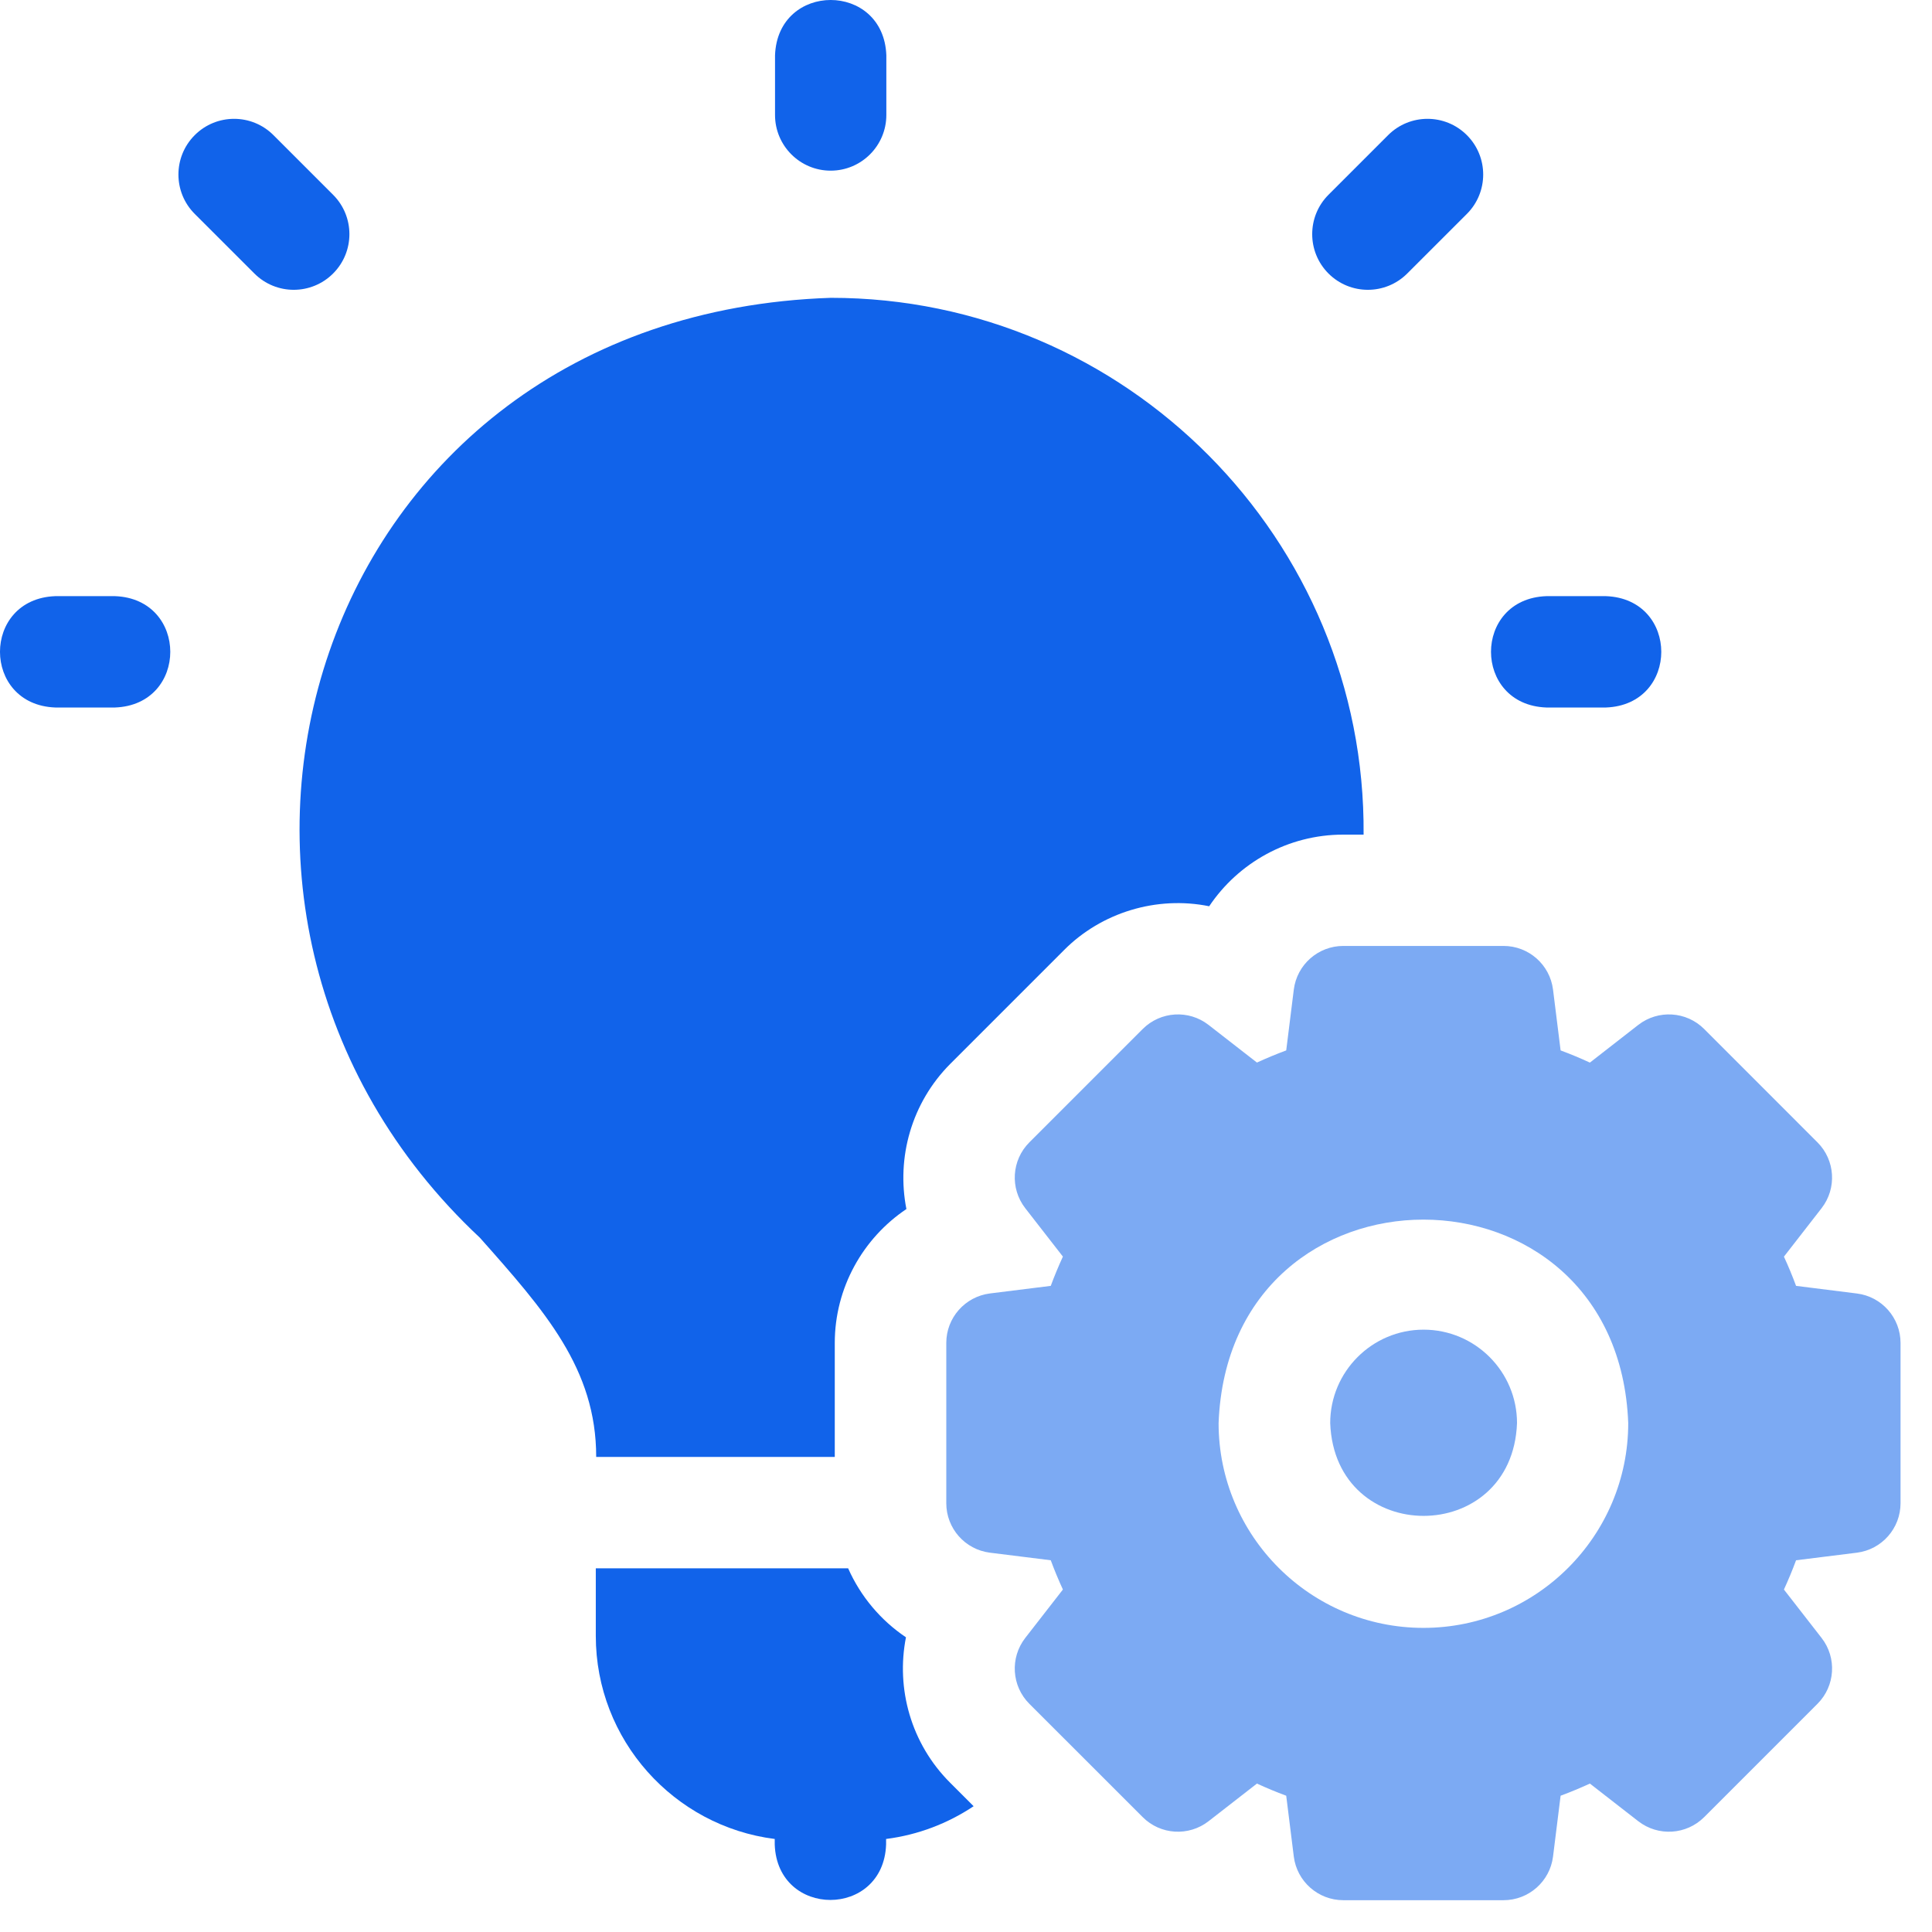 <svg width="39" height="39" viewBox="0 0 39 39" fill="none" xmlns="http://www.w3.org/2000/svg">
<path d="M2.321 12.034H1.117C-0.373 12.089 -0.372 14.227 1.117 14.282H2.321C3.81 14.227 3.809 12.089 2.321 12.034Z" fill="#1163EA"/>
<path d="M31.215 14.282H32.418C33.908 14.227 33.907 12.089 32.418 12.034H31.215C29.725 12.089 29.726 14.227 31.215 14.282Z" fill="#1163EA"/>
<path d="M16.768 3.445C17.389 3.445 17.892 2.941 17.892 2.321V1.117C17.837 -0.373 15.699 -0.372 15.645 1.117V2.321C15.645 2.941 16.148 3.445 16.768 3.445Z" fill="#1163EA"/>
<path d="M6.724 3.932L5.52 2.728C5.081 2.289 4.37 2.289 3.931 2.728C3.492 3.167 3.492 3.879 3.931 4.318L5.135 5.521C5.574 5.96 6.285 5.96 6.724 5.521C7.163 5.082 7.163 4.371 6.724 3.932Z" fill="#1163EA"/>
<path d="M28.407 5.521L29.611 4.318C30.05 3.879 30.05 3.167 29.611 2.728C29.172 2.289 28.46 2.289 28.021 2.728L26.817 3.932C26.379 4.371 26.379 5.082 26.817 5.521C27.256 5.96 27.968 5.96 28.407 5.521Z" fill="#1163EA"/>
<path d="M16.851 29.41V27.111C16.851 25.995 17.42 24.995 18.297 24.406C18.093 23.37 18.398 22.261 19.187 21.471L21.474 19.184C22.233 18.417 23.352 18.079 24.409 18.294C24.997 17.417 25.998 16.848 27.114 16.848H27.526C27.575 10.89 22.728 6.01 16.771 6.012C6.265 6.362 2.64 18.393 9.687 24.985C10.999 26.463 12.036 27.631 12.035 29.41H16.851V29.41Z" fill="#1163EA"/>
<path d="M28.737 26.841C27.698 26.841 26.852 27.687 26.852 28.727C26.946 31.225 30.529 31.224 30.623 28.727C30.623 27.687 29.777 26.841 28.737 26.841Z" fill="#7CAAF3"/>
<path d="M37.484 26.111L36.256 25.957C36.182 25.757 36.1 25.56 36.011 25.367L36.771 24.389C37.082 23.989 37.047 23.419 36.688 23.06L34.401 20.772C34.042 20.413 33.472 20.378 33.071 20.689L32.094 21.45C31.9 21.36 31.703 21.278 31.503 21.204L31.35 19.977C31.287 19.473 30.858 19.095 30.351 19.095H27.116C26.609 19.095 26.18 19.473 26.117 19.977L25.964 21.204C25.764 21.278 25.567 21.36 25.373 21.449L24.396 20.689C23.996 20.378 23.426 20.413 23.067 20.772L20.779 23.06C20.42 23.419 20.385 23.988 20.696 24.389L21.456 25.366C21.367 25.56 21.285 25.757 21.211 25.957L19.983 26.11C19.48 26.174 19.102 26.602 19.102 27.109V30.344C19.102 30.852 19.48 31.28 19.983 31.343L21.211 31.496C21.285 31.696 21.367 31.893 21.456 32.087L20.696 33.064C20.385 33.465 20.42 34.035 20.779 34.394L23.067 36.681C23.425 37.04 23.995 37.075 24.396 36.764L25.373 36.004C25.567 36.093 25.764 36.175 25.964 36.249L26.117 37.477C26.18 37.98 26.609 38.358 27.116 38.358H30.351C30.858 38.358 31.287 37.98 31.35 37.477L31.503 36.249C31.703 36.175 31.9 36.093 32.094 36.004L33.071 36.764C33.472 37.075 34.042 37.04 34.401 36.681L36.688 34.394C37.047 34.035 37.083 33.465 36.771 33.064L36.011 32.087C36.1 31.893 36.182 31.696 36.256 31.496L37.484 31.343C37.987 31.28 38.365 30.852 38.365 30.344V27.11C38.365 26.602 37.987 26.174 37.484 26.111ZM28.734 32.861C26.454 32.861 24.599 31.006 24.599 28.727C24.807 23.25 32.661 23.251 32.868 28.727C32.868 31.006 31.013 32.861 28.734 32.861Z" fill="#7CAAF3"/>
<path d="M18.288 33.051C17.777 32.708 17.371 32.224 17.121 31.659H12.027V33.023C12.027 35.125 13.605 36.865 15.639 37.122V37.236C15.694 38.726 17.832 38.725 17.887 37.236V37.122C18.534 37.04 19.135 36.807 19.654 36.461L19.178 35.985C18.389 35.196 18.084 34.087 18.288 33.051Z" fill="#1163EA"/>
</svg>
